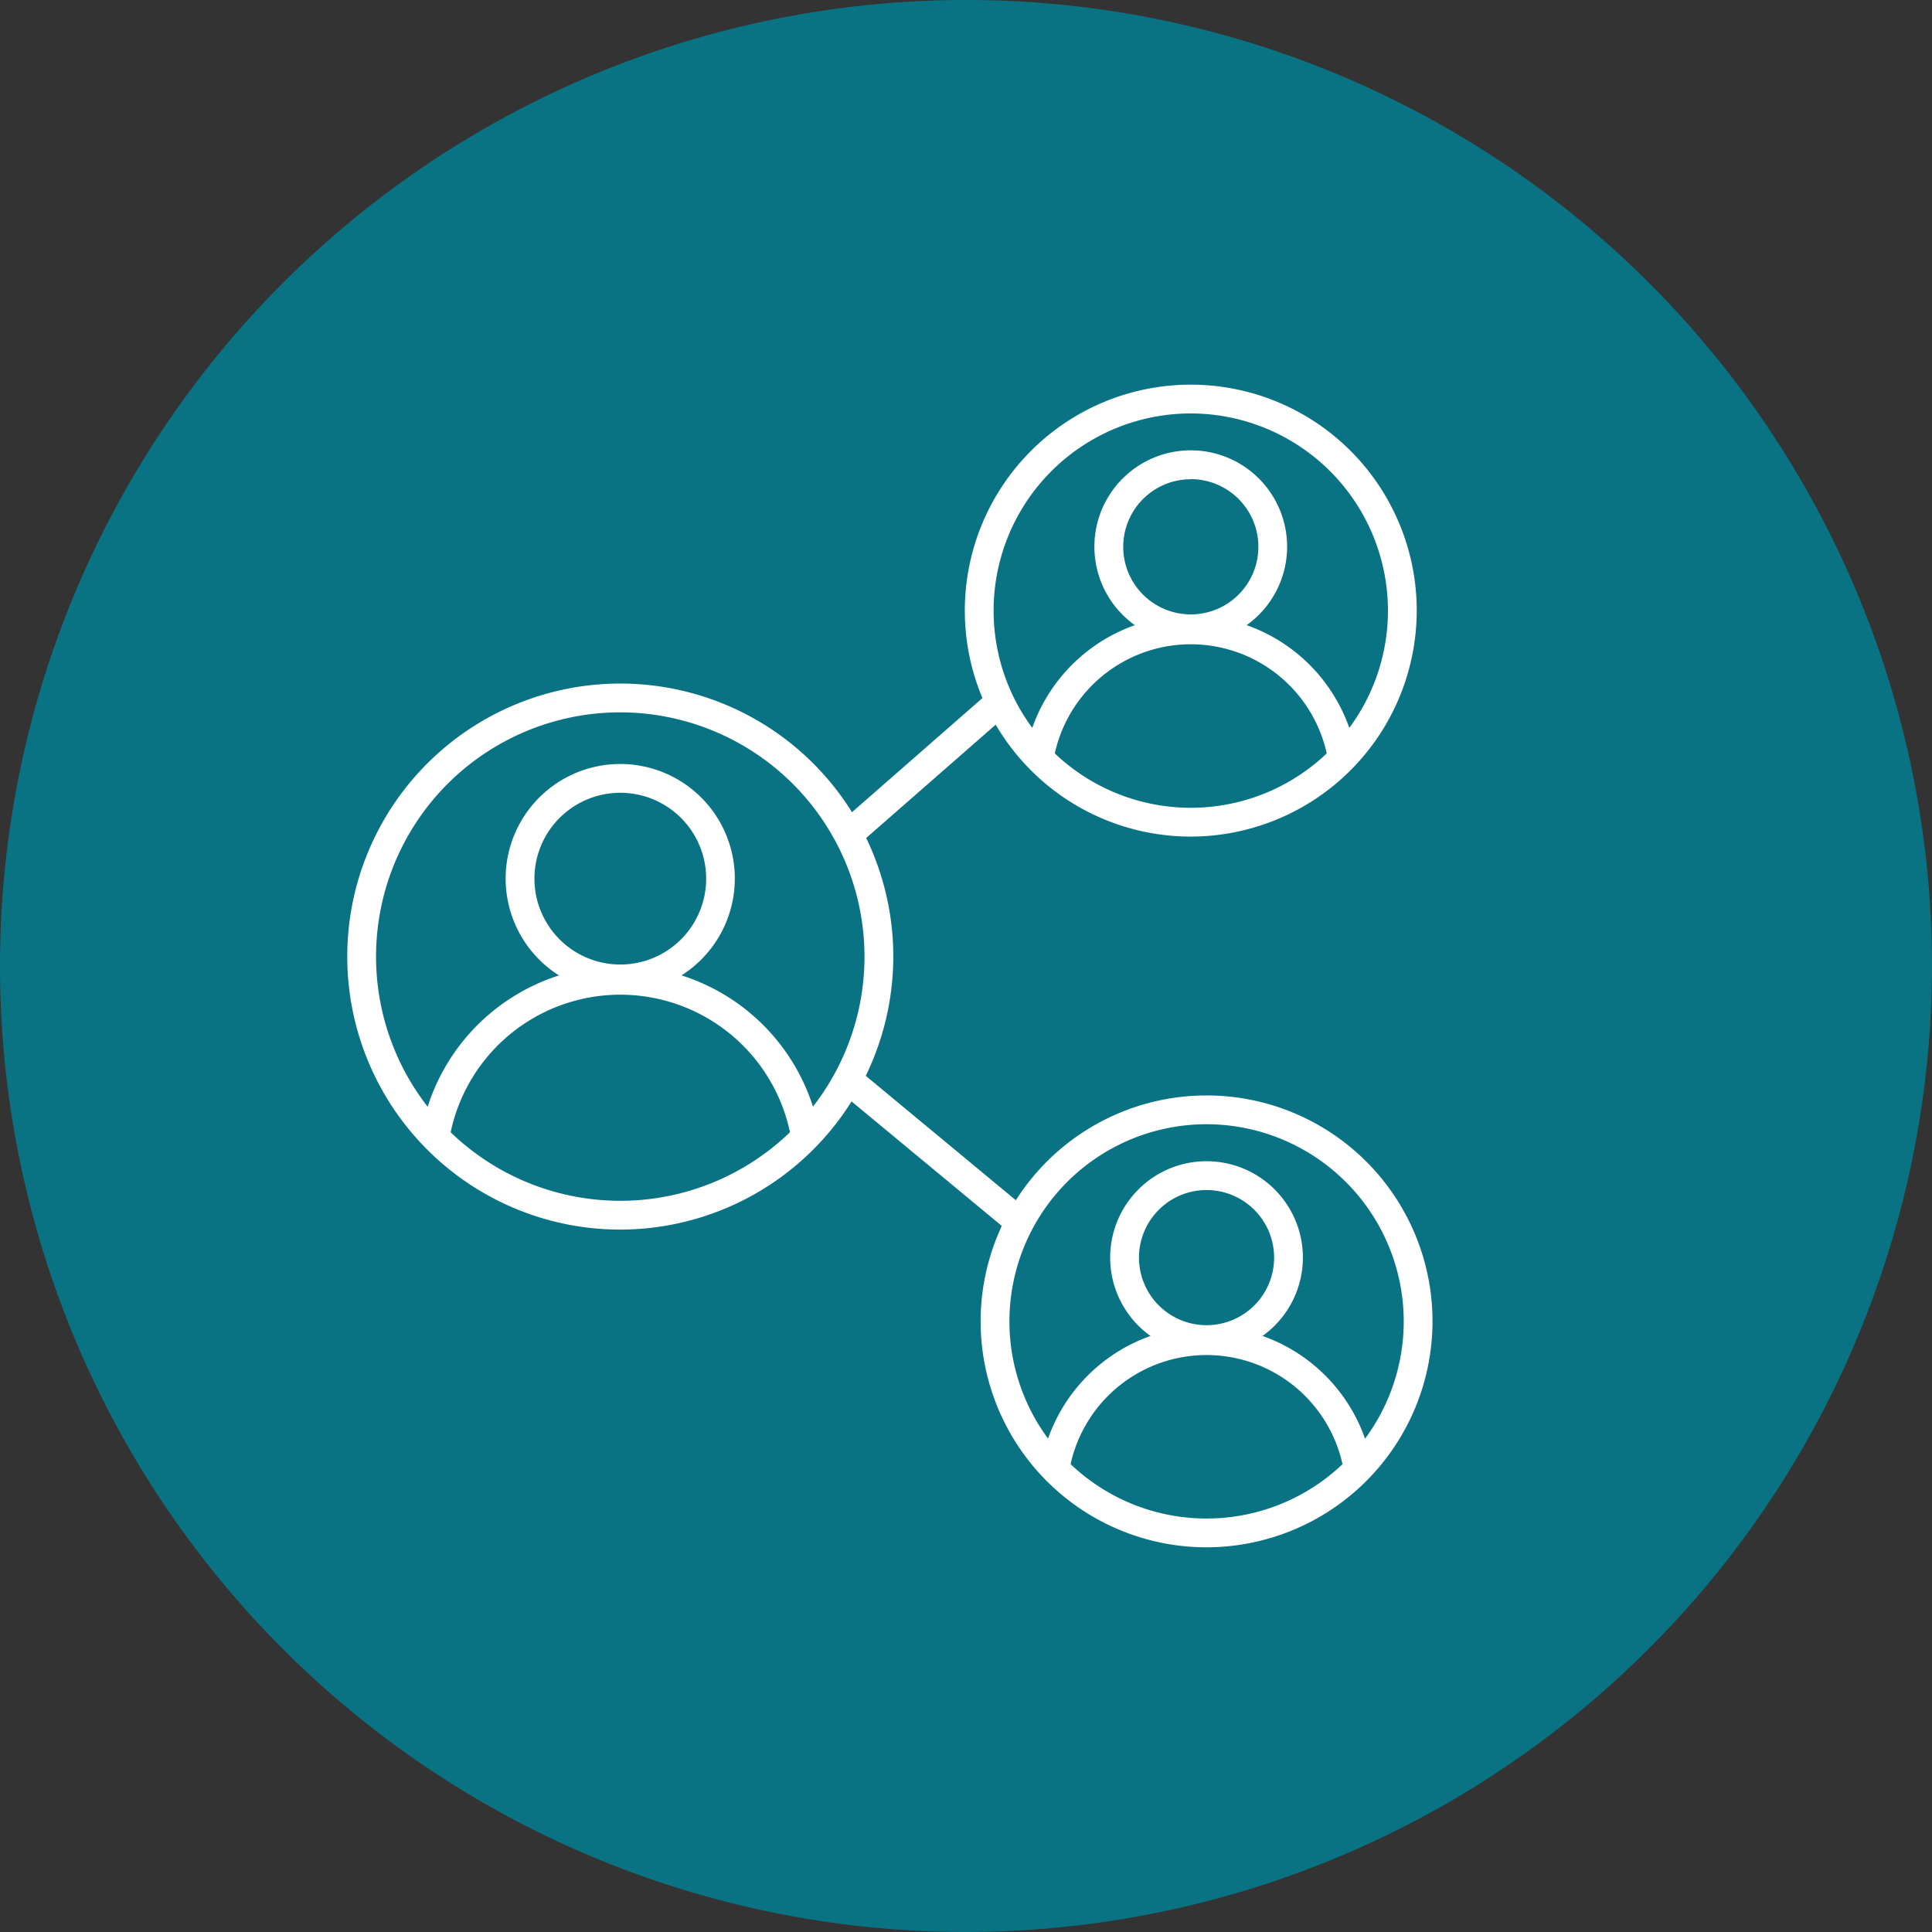 <?xml version="1.0" encoding="UTF-8"?>
<svg xmlns="http://www.w3.org/2000/svg" xmlns:xlink="http://www.w3.org/1999/xlink" id="Group_1575" data-name="Group 1575" width="90" height="90" viewBox="0 0 90 90">
  <rect x="0" y="0" width="90" height="90" fill="#333333" stroke="none"/>
  <defs>
    <clipPath id="clip-path">
      <rect id="Rectangle_346" data-name="Rectangle 346" width="90" height="90" fill="none" stroke="rgba(0,0,0,0)" stroke-width="1"></rect>
    </clipPath>
  </defs>
  <g id="Group_1574" data-name="Group 1574" transform="translate(0 0)" clip-path="url(#clip-path)">
    <path id="Path_303" data-name="Path 303" d="M45,90A45,45,0,1,1,90,45,45.051,45.051,0,0,1,45,90" transform="translate(0 0)" fill="#097384" stroke="rgba(0,0,0,0)" stroke-width="1"></path>
    <path id="Path_304" data-name="Path 304" d="M29.774,43.089l-1.324-.206a7.827,7.827,0,0,1,15.443-.14l-1.32.23a6.487,6.487,0,0,0-12.8.116" transform="translate(20.022 25.522)" fill="#fff" stroke="rgba(0,0,0,0)" stroke-width="1"></path>
    <path id="Path_305" data-name="Path 305" d="M34.843,33.092a3.148,3.148,0,1,0,3.149,3.147,3.152,3.152,0,0,0-3.149-3.147m0,7.636a4.489,4.489,0,1,1,4.489-4.489,4.494,4.494,0,0,1-4.489,4.489" transform="translate(21.362 22.344)" fill="#fff" stroke="rgba(0,0,0,0)" stroke-width="1"></path>
    <path id="Path_306" data-name="Path 306" d="M37.337,31.292a9.184,9.184,0,1,0,9.185,9.183,9.194,9.194,0,0,0-9.185-9.183m0,19.709A10.525,10.525,0,1,1,47.863,40.475,10.537,10.537,0,0,1,37.337,51" transform="translate(18.869 21.079)" fill="#fff" stroke="rgba(0,0,0,0)" stroke-width="1"></path>
    <path id="Path_307" data-name="Path 307" d="M12.822,34.579,11.5,34.372a9.419,9.419,0,0,1,18.583-.17l-1.322.23a8.078,8.078,0,0,0-15.937.147" transform="translate(8.092 18.586)" fill="#fff" stroke="rgba(0,0,0,0)" stroke-width="1"></path>
    <path id="Path_308" data-name="Path 308" d="M19.165,22.23a4,4,0,1,0,4,4,4,4,0,0,0-4-4m0,9.335A5.338,5.338,0,1,1,24.5,26.227a5.343,5.343,0,0,1-5.338,5.338" transform="translate(9.731 14.701)" fill="#fff" stroke="rgba(0,0,0,0)" stroke-width="1"></path>
    <path id="Path_309" data-name="Path 309" d="M22.213,20.031A11.377,11.377,0,1,0,33.589,31.407,11.389,11.389,0,0,0,22.213,20.031m0,24.095A12.718,12.718,0,1,1,34.93,31.407,12.732,12.732,0,0,1,22.213,44.126" transform="translate(6.683 13.153)" fill="#fff" stroke="rgba(0,0,0,0)" stroke-width="1"></path>
    <path id="Path_310" data-name="Path 310" d="M29.343,23.656l-1.324-.206a7.827,7.827,0,0,1,15.443-.141l-1.32.23a6.487,6.487,0,0,0-12.8.118" transform="translate(19.719 11.845)" fill="#fff" stroke="rgba(0,0,0,0)" stroke-width="1"></path>
    <path id="Path_311" data-name="Path 311" d="M34.412,13.658A3.148,3.148,0,1,0,37.561,16.8a3.152,3.152,0,0,0-3.149-3.147m0,7.636A4.489,4.489,0,1,1,38.9,16.8a4.494,4.494,0,0,1-4.489,4.489" transform="translate(21.059 8.667)" fill="#fff" stroke="rgba(0,0,0,0)" stroke-width="1"></path>
    <path id="Path_312" data-name="Path 312" d="M36.906,11.858a9.185,9.185,0,1,0,9.185,9.183,9.194,9.194,0,0,0-9.185-9.183m0,19.711A10.526,10.526,0,1,1,47.432,21.041,10.537,10.537,0,0,1,36.906,31.569" transform="translate(18.565 7.402)" fill="#fff" stroke="rgba(0,0,0,0)" stroke-width="1"></path>
    <rect id="Rectangle_344" data-name="Rectangle 344" width="9.077" height="1.34" transform="translate(39.077 38.37) rotate(-41.186)" fill="#fff" stroke="rgba(0,0,0,0)" stroke-width="1"></rect>
    <rect id="Rectangle_345" data-name="Rectangle 345" width="1.34" height="9.869" transform="matrix(0.638, -0.77, 0.77, 0.638, 39.091, 50.831)" fill="#fff" stroke="rgba(0,0,0,0)" stroke-width="1"></rect>
  </g>
</svg>
